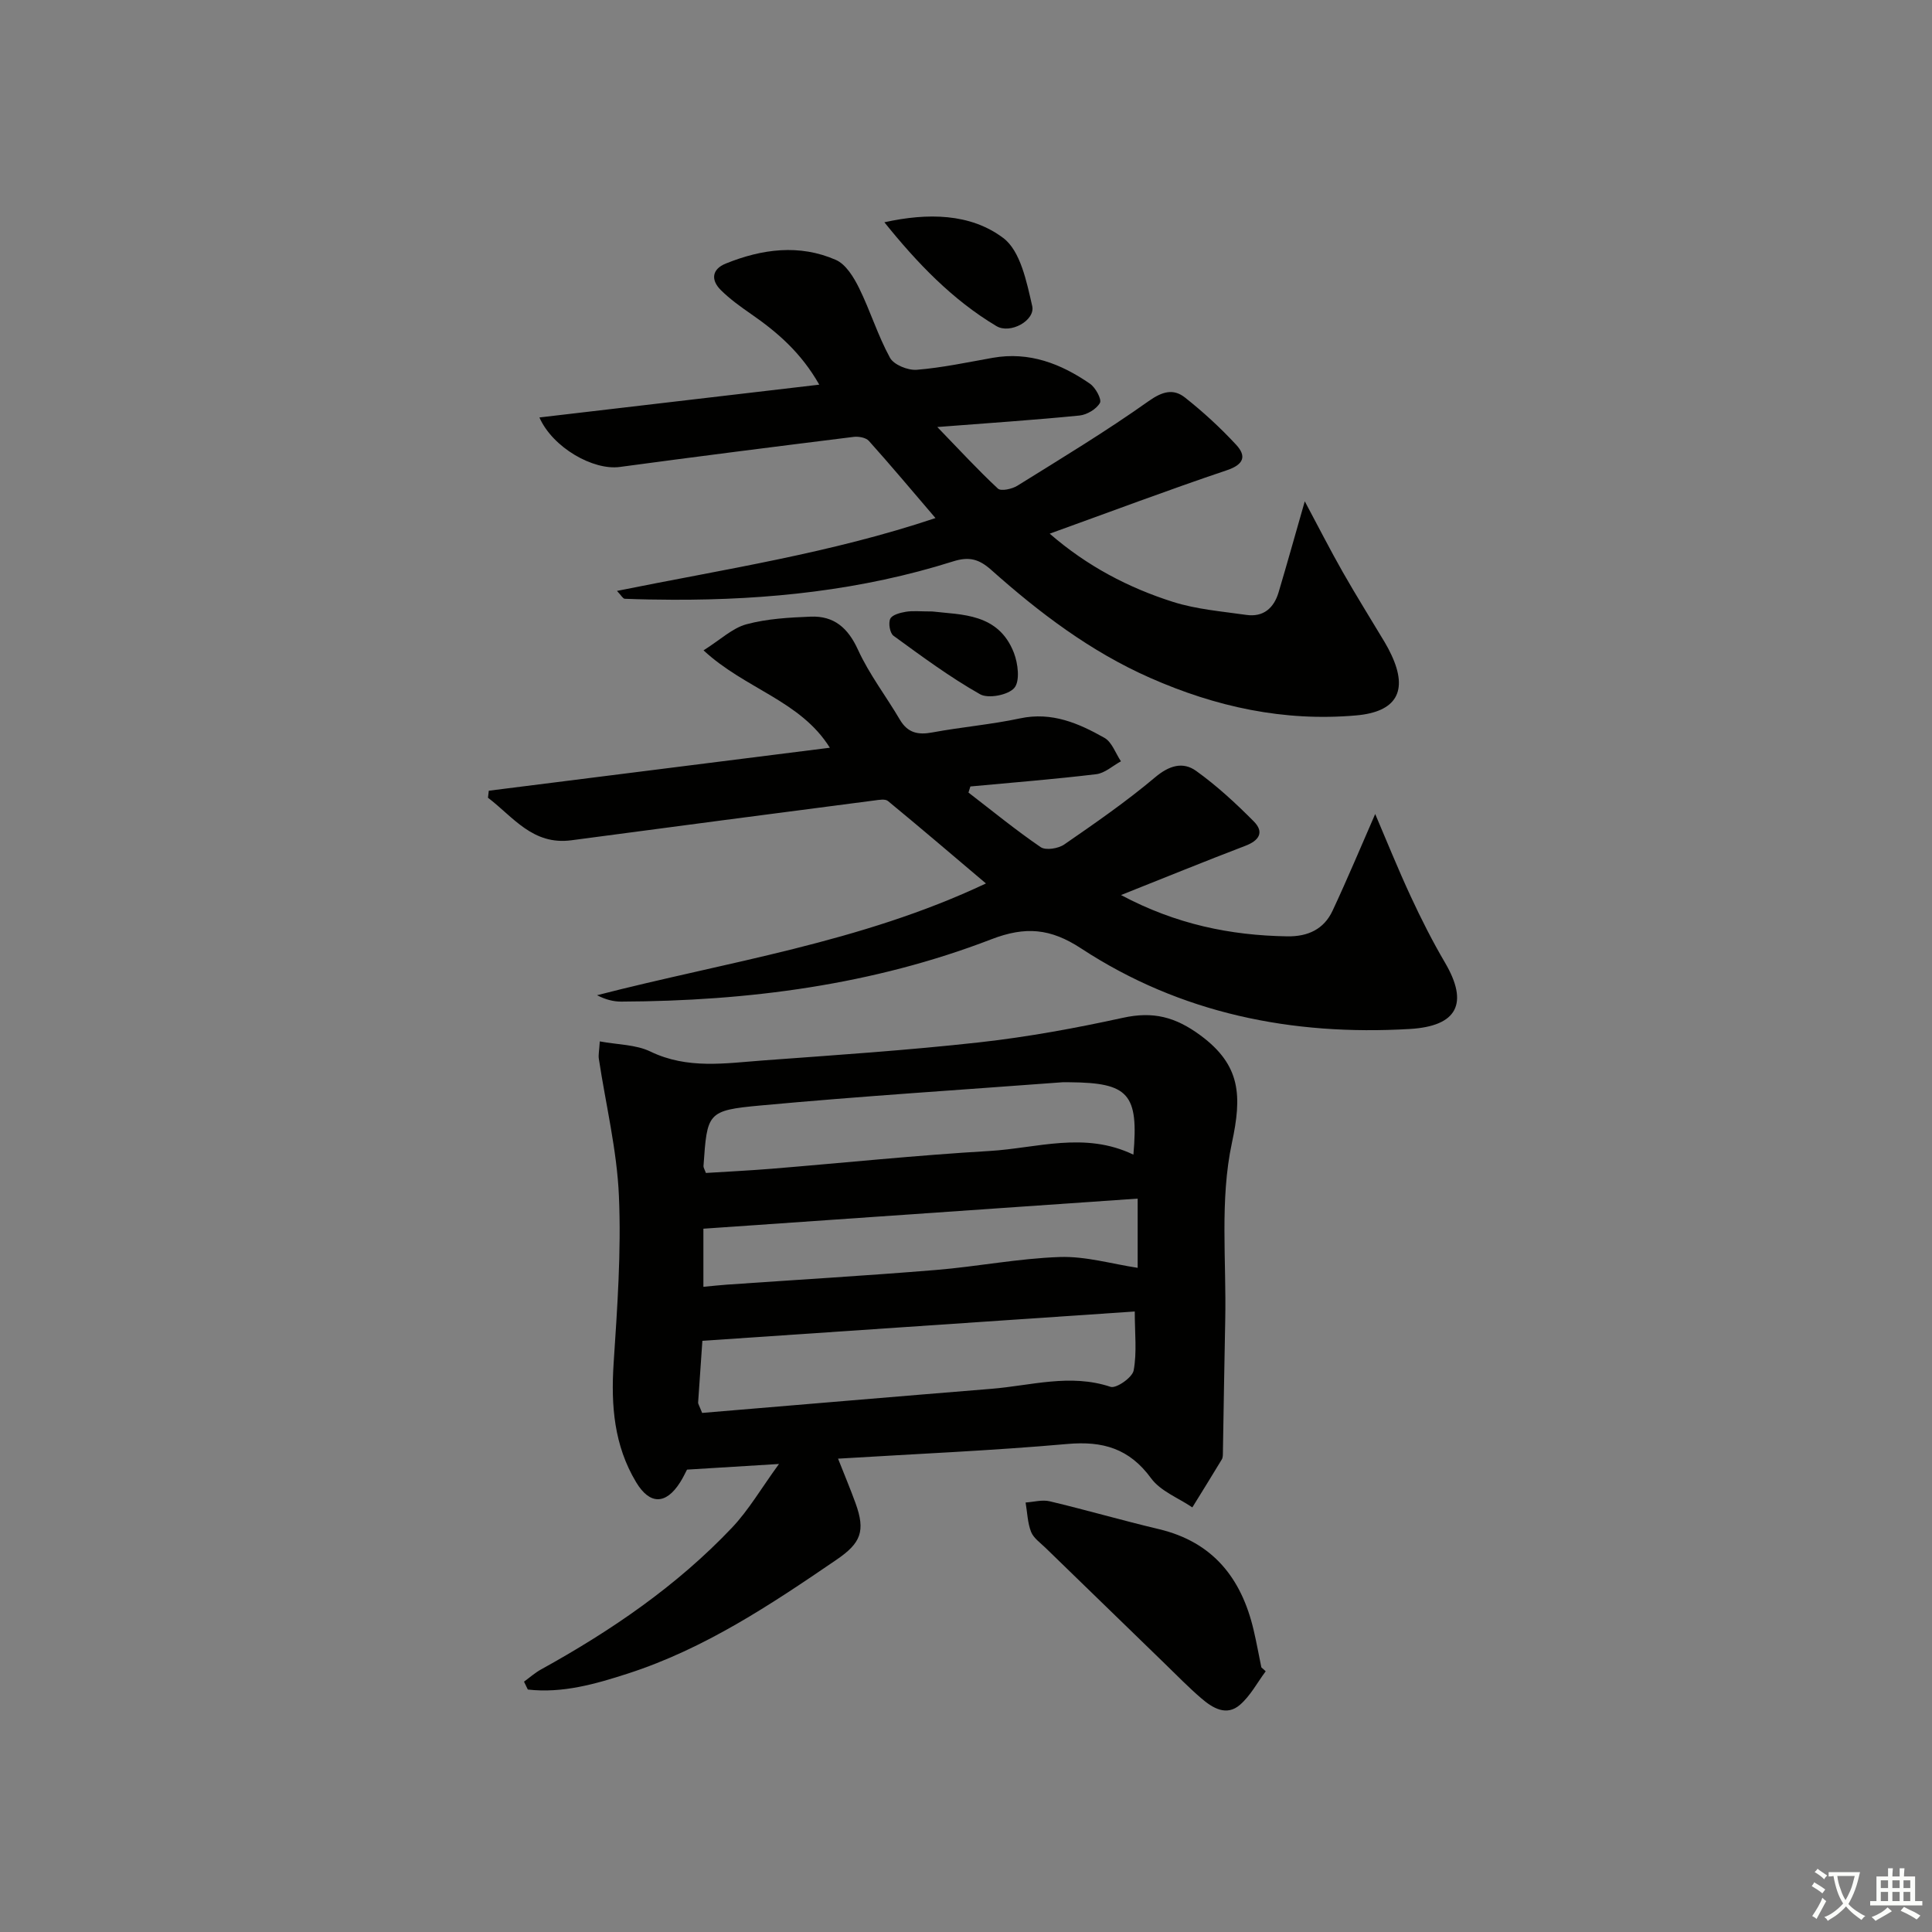 <svg enable-background="new 0 0 400 400" viewBox="0 0 400 400" xmlns="http://www.w3.org/2000/svg"><rect x="0" y="0" width="400" height="400" fill="#808080" stroke="none"/><path d="m377.9 391.2c-.2.3-.4.5-.6.8-.7-.6-1.4-1-2.2-1.5.2-.3.4-.5.5-.8.6.4 1.4.8 2.3 1.5zm-1.8 6.1c-.2-.2-.5-.4-.9-.6.4-.6.8-1.2 1.2-1.9s.7-1.3.9-1.9c.3.3.5.5.8.7-.7 1.3-1.4 2.6-2 3.7zm2.2-9c-.3.3-.5.5-.6.8-.6-.6-1.3-1.1-2-1.5.3-.3.5-.5.6-.7.6.5 1.3.9 2 1.4zm.3.2v-.9h2 4.5c-.3 1.3-.6 2.5-1 3.6s-.9 2.1-1.4 3c.4.5 1 1 1.6 1.4s1.2.8 1.9 1.1c-.3.2-.5.4-.8.8-.4-.3-1-.7-1.6-1.2s-1.2-1.1-1.6-1.6c-.5.6-1.1 1.1-1.7 1.6s-1.4.9-2.1 1.4c-.1-.3-.3-.5-.7-.8.6-.2 1.2-.5 1.9-1s1.4-1.1 2-1.8c-.5-.8-.9-1.6-1.2-2.5s-.6-2-.8-3.2c-.4.1-.7.1-1 .1zm2.5 2.7c.3 1 .7 1.7 1 2.2.3-.5.6-1.1 1-2s.6-1.9.9-3h-3.2-.4c.1.9.3 1.8.7 2.8z" fill="#fbfcfa"/><path d="m396.5 388.5v1.5 3.6h1.5v.9c-.4 0-1 0-1.7 0h-7.9c-.5 0-.9 0-1.2 0v-.9h1.3v-3.5c0-.7 0-1.2 0-1.6h2.4c0-.8 0-1.4 0-1.7h1c0 .3-.1.8-.1 1.7h1.5c0-.8 0-1.4 0-1.7h1c0 .3-.1.9-.1 1.7zm-8.2 9.2c-.2-.3-.5-.5-.8-.8.8-.3 1.4-.6 1.9-.9s1-.7 1.4-1.1c.3.3.6.5.9.8-1.6 1-2.8 1.6-3.4 2zm2.6-6.8v-1.6h-1.5v1.6zm0 2.7v-1.9h-1.5v1.9zm2.4-2.7v-1.6h-1.5v1.6zm0 2.7v-1.9h-1.5v1.9zm.2 2 .7-.8c.4.2.9.5 1.6.8s1.3.7 1.8 1c-.3.3-.5.6-.8.8-.4-.3-1.5-1-3.3-1.8zm2-4.7v-1.6h-1.4v1.6zm0 2.7v-1.9h-1.4v1.9z" fill="#fbfcfa"/><g fill="#010100"><path d="m108.49 348.17c1.17-.85 2.27-1.84 3.53-2.53 14.5-8.01 28.09-17.28 39.53-29.35 3.46-3.65 6.04-8.13 9.73-13.19-7.24.44-12.94.8-19.04 1.17-.35.65-.82 1.69-1.44 2.65-2.95 4.64-6.28 4.65-9.1-.05-4.56-7.59-5.22-15.85-4.66-24.53.76-11.56 1.6-23.19 1.1-34.74-.41-9.51-2.73-18.94-4.16-28.41-.12-.79.08-1.63.2-3.58 3.7.69 7.47.64 10.5 2.11 7.66 3.7 15.51 2.41 23.35 1.83 14.91-1.1 29.85-2.09 44.7-3.74 10-1.11 19.95-2.94 29.78-5.09 6.21-1.36 10.81-.22 16.07 3.67 8.36 6.19 8.56 12.51 6.47 22.25-2.53 11.79-1.12 24.42-1.38 36.69-.19 9.12-.32 18.24-.48 27.36-.01.5.01 1.08-.23 1.47-2 3.33-4.06 6.62-6.1 9.93-2.9-1.97-6.59-3.36-8.54-6.03-4.5-6.16-9.99-7.75-17.33-7.1-15.55 1.38-31.16 2.04-47.48 3.04 1.37 3.47 2.57 6.32 3.62 9.22 2.11 5.82 1.09 8.27-3.95 11.71-13.61 9.3-27.31 18.43-43.18 23.56-6.74 2.18-13.56 4.13-20.72 3.31-.26-.53-.52-1.08-.79-1.63zm36.88-55.64c19.91-1.66 39.89-3.37 59.88-4.99 8.19-.66 16.32-3.2 24.68-.41 1.17.39 4.51-1.93 4.78-3.39.7-3.73.23-7.67.23-12.21-30.26 2.05-59.8 4.05-89.52 6.07-.29 4.19-.6 8.47-.88 12.75-.03.3.21.61.83 2.18zm89.29-53.47c1.1-12.6-.98-14.89-13.19-14.99-.5 0-1-.03-1.5 0-20.85 1.57-41.72 2.88-62.53 4.81-11.06 1.02-11.02 1.5-11.79 12.55-.02.29.2.6.5 1.42 4.42-.28 9-.5 13.57-.87 15.04-1.23 30.07-2.8 45.13-3.68 9.79-.57 19.7-4.11 29.81.76zm-89.03 15.33v12.03c1.94-.18 3.4-.35 4.87-.45 14.4-1 28.82-1.85 43.21-3.03 8.59-.7 17.13-2.4 25.72-2.69 5.37-.18 10.8 1.44 16.11 2.24 0-4.18 0-8.95 0-14.33-30.06 2.08-59.8 4.14-89.91 6.23z"/><path d="m232.09 185.31c11.39 6.06 22.63 8.36 34.42 8.55 4.28.07 7.59-1.47 9.38-5.3 3.08-6.58 5.88-13.29 8.83-20.03 2.36 5.52 4.71 11.37 7.36 17.07 2.16 4.66 4.49 9.27 7.09 13.7 4.95 8.43 2.59 13.16-7.3 13.74-24.38 1.43-47.45-3.19-68.05-16.69-6.33-4.15-11.51-4.6-18.55-1.89-24.6 9.48-50.39 12.8-76.65 12.91-1.66.01-3.32-.45-5.01-1.32 26.91-6.94 54.53-10.86 80.52-23.14-6.96-5.89-13.57-11.54-20.29-17.07-.58-.48-1.88-.23-2.82-.11-20.91 2.72-41.82 5.45-62.72 8.24-8.02 1.07-12.07-4.86-17.27-8.81.06-.48.12-.97.17-1.45 23.38-2.95 46.76-5.89 70.61-8.9-6.09-9.77-17.49-12.13-26.15-20.16 3.52-2.22 5.98-4.62 8.88-5.4 4.26-1.15 8.83-1.4 13.28-1.58 4.83-.2 7.74 2.3 9.82 6.86 2.32 5.08 5.82 9.62 8.67 14.47 1.62 2.75 3.76 3.2 6.74 2.64 6.02-1.12 12.16-1.63 18.15-2.91 6.57-1.4 12.11 1.01 17.46 4.03 1.56.88 2.3 3.2 3.42 4.86-1.7.92-3.33 2.46-5.12 2.67-8.66 1.04-17.36 1.73-26.05 2.54-.13.42-.26.84-.4 1.26 4.95 3.81 9.8 7.78 14.95 11.3 1.05.72 3.65.3 4.88-.55 6.42-4.43 12.86-8.89 18.82-13.91 2.91-2.45 5.75-3.29 8.49-1.32 4.28 3.07 8.21 6.7 11.93 10.45 2.19 2.2 1.17 3.96-1.78 5.07-8.33 3.18-16.62 6.57-25.71 10.18z"/><path d="m127.74 122.34c22.32-4.51 44.26-7.81 65.94-15.08-4.92-5.75-9.27-10.94-13.79-15.98-.61-.68-2.11-.95-3.13-.83-16.16 2.01-32.31 4.05-48.45 6.23-5.47.74-13.86-3.98-16.63-10.25 19.19-2.25 38.17-4.47 57.94-6.79-3.79-6.67-8.71-10.88-14.14-14.64-2.18-1.51-4.36-3.08-6.23-4.93-2.12-2.1-1.88-4.34 1.03-5.51 7.48-3.02 15.21-4.06 22.78-.75 2.07.91 3.7 3.59 4.8 5.82 2.33 4.72 3.88 9.84 6.4 14.44.8 1.46 3.72 2.64 5.55 2.49 5.27-.43 10.5-1.55 15.73-2.48 7.55-1.33 14.11 1.21 20.13 5.37 1.15.79 2.47 3.23 2.06 3.97-.73 1.29-2.69 2.45-4.23 2.61-9.26.92-18.55 1.54-29.44 2.38 4.62 4.77 8.43 8.92 12.55 12.75.64.59 2.93.09 4.03-.6 9.15-5.69 18.39-11.28 27.17-17.51 2.84-2.01 5.12-2.64 7.52-.75 3.76 2.97 7.33 6.25 10.59 9.77 2.16 2.33 1.67 4.08-1.89 5.28-12.09 4.07-24.04 8.57-36.7 13.14 7.74 6.72 16.3 11.2 25.57 14.14 4.85 1.53 10.07 1.95 15.15 2.68 3.51.5 5.69-1.41 6.66-4.65 1.78-5.97 3.45-11.98 5.43-18.87 2.81 5.25 5.22 10 7.86 14.64 2.79 4.91 5.79 9.69 8.69 14.54.51.86.98 1.74 1.4 2.65 3.51 7.52.98 11.77-7.31 12.5-14.94 1.31-29.04-1.76-42.67-7.78-12.35-5.45-22.92-13.47-32.89-22.35-2.54-2.26-4.59-2.81-7.92-1.75-18.86 5.96-38.3 8-58.01 7.93-3.31-.01-6.63-.07-9.94-.2-.38-.02-.7-.66-1.61-1.63z"/><path d="m262.05 346.02c-1.74 2.34-3.16 5.06-5.31 6.93-2.81 2.45-5.68.68-8.02-1.33-2.64-2.26-5.07-4.77-7.57-7.19-8.24-7.99-16.48-15.98-24.7-23.98-1.07-1.04-2.47-2.01-2.98-3.3-.73-1.88-.78-4.03-1.13-6.07 1.68-.11 3.45-.63 5.01-.25 7.56 1.8 15.03 3.97 22.58 5.76 11.18 2.66 17.09 10.14 19.61 20.85.61 2.57 1.07 5.18 1.61 7.77.3.28.6.55.9.81z"/><path d="m183.1 46.02c8.97-1.98 17.81-1.87 24.62 3.26 3.57 2.69 4.84 9.09 5.99 14.09.67 2.95-4.53 5.87-7.42 4.14-9.16-5.47-16.44-13.1-23.19-21.49z"/><path d="m193.04 126.6c5.99.71 13.68.3 16.88 8.57.85 2.21 1.29 5.82.09 7.25-1.25 1.48-5.39 2.28-7.09 1.32-6.26-3.54-12.1-7.87-17.93-12.11-.75-.55-1.1-2.62-.67-3.52.4-.83 2.06-1.25 3.24-1.45 1.44-.24 2.96-.06 5.48-.06z"/></g></svg>